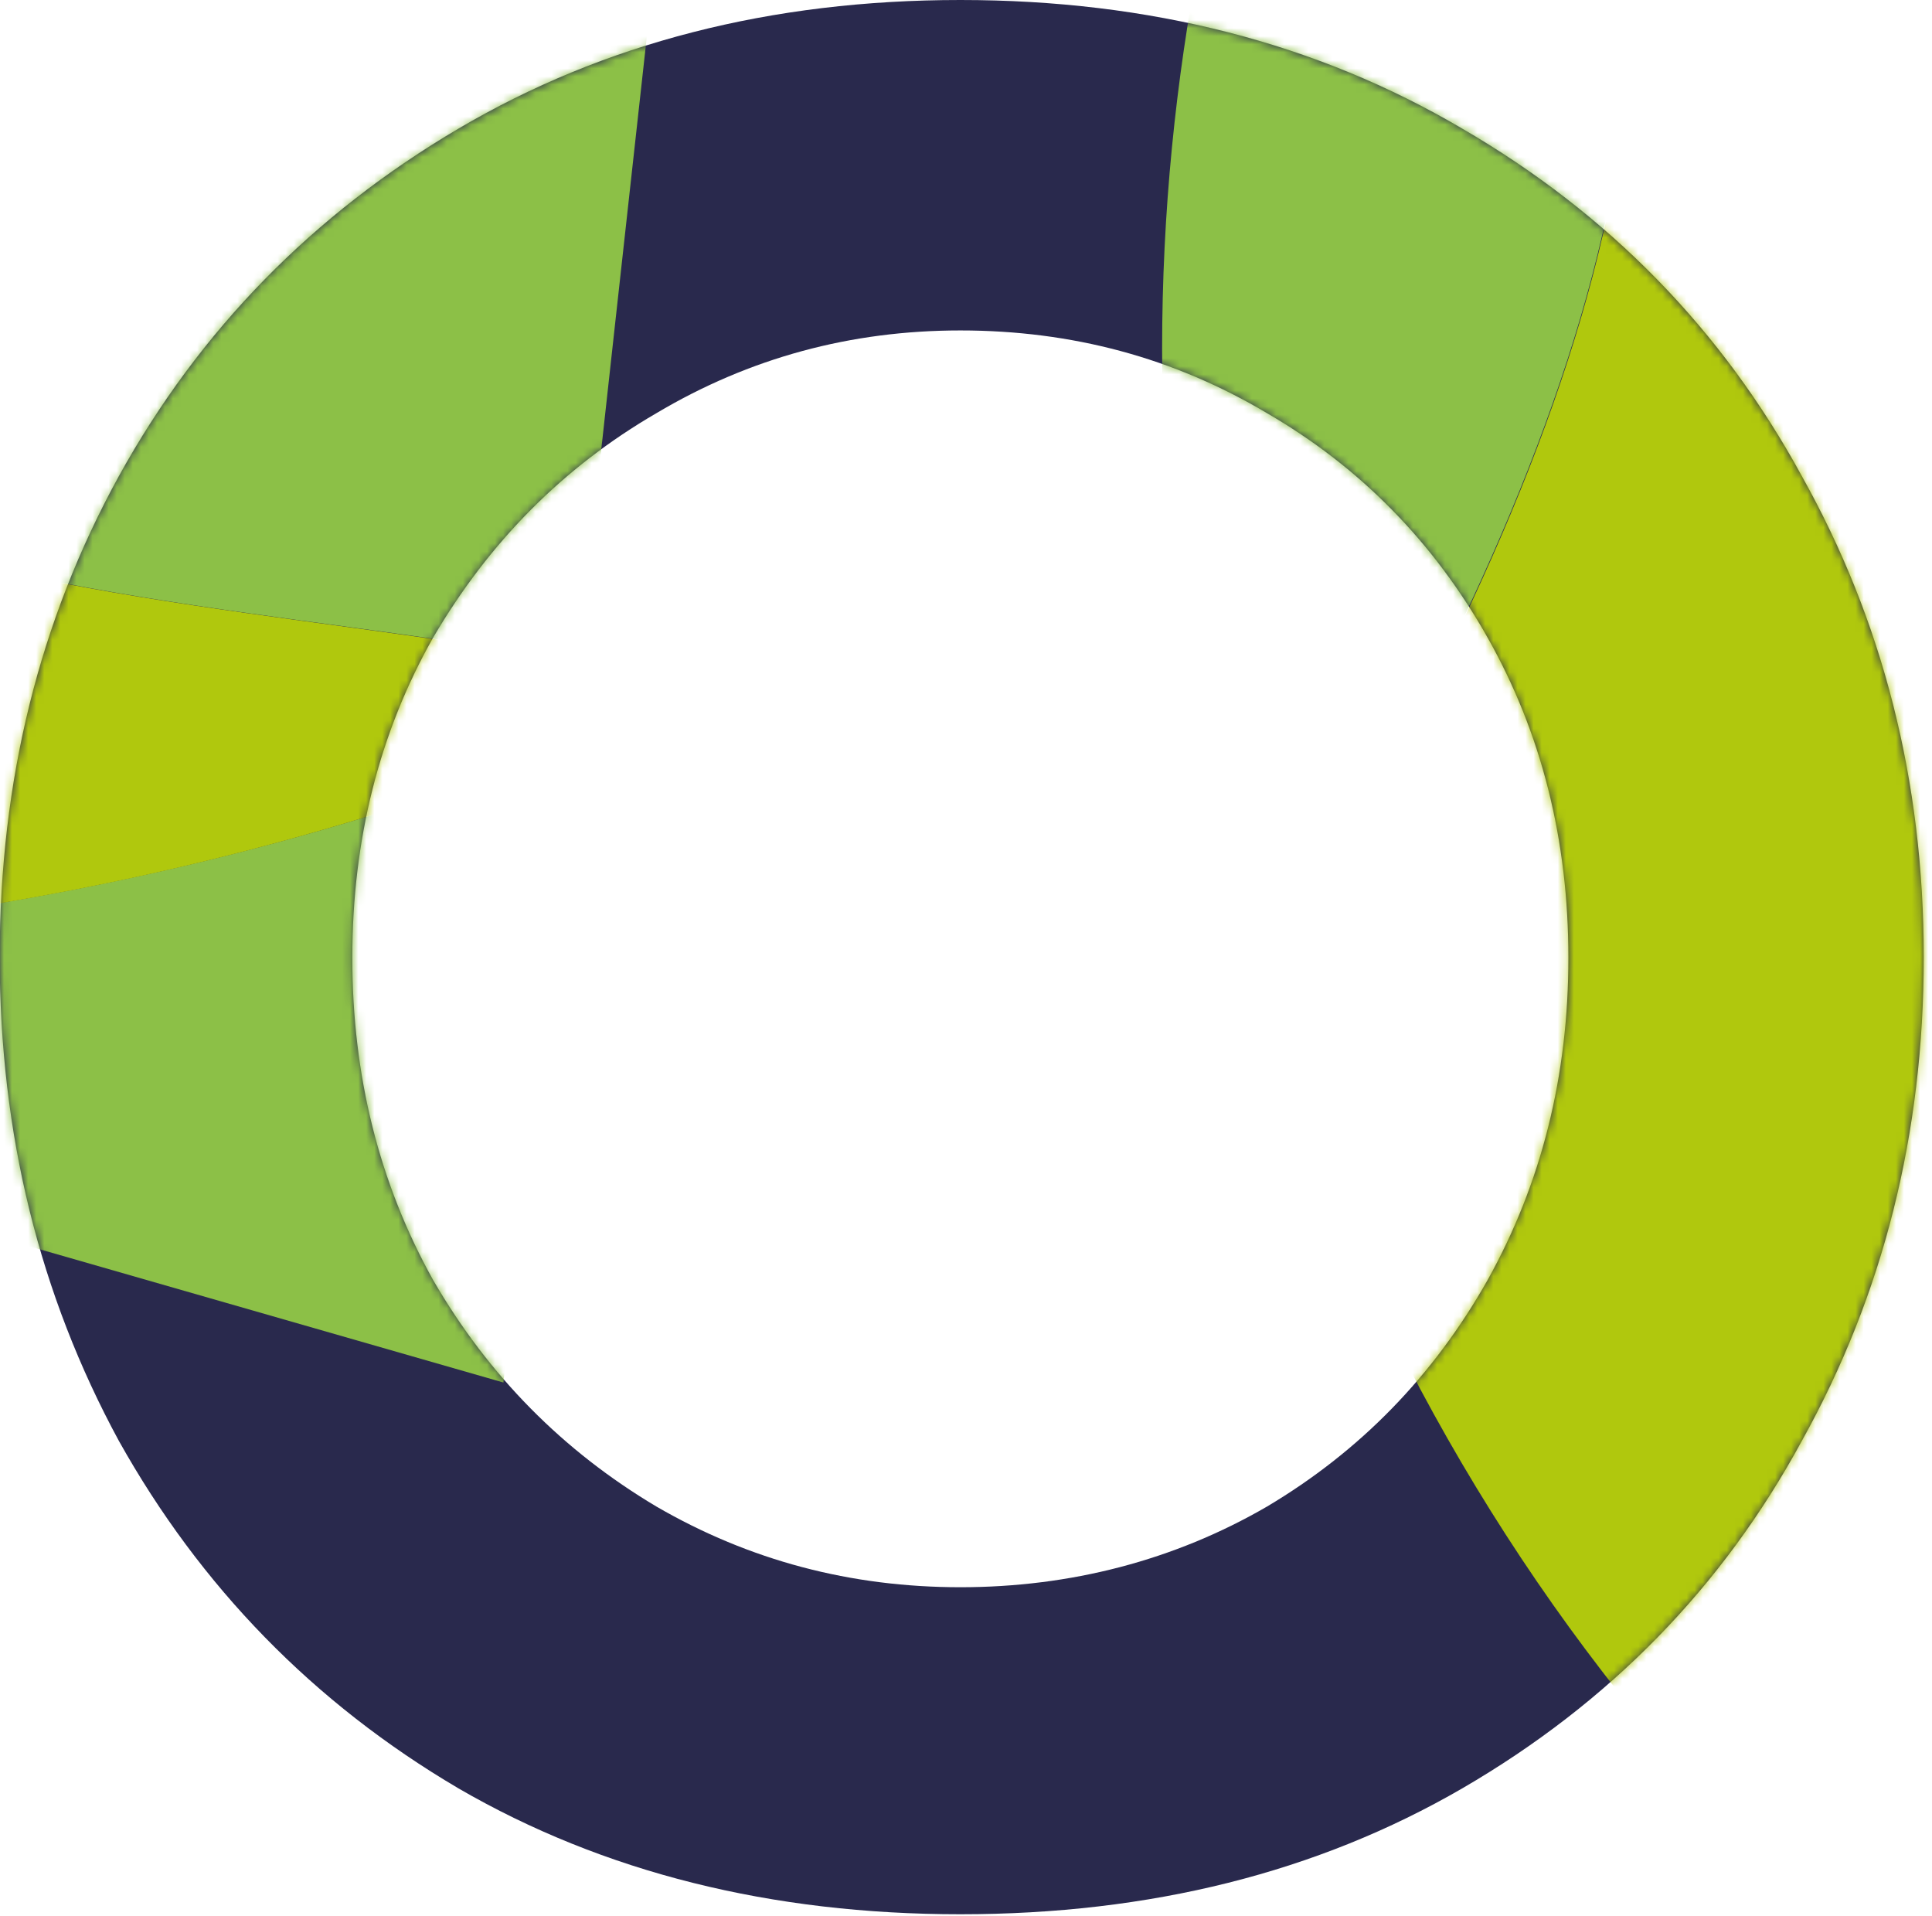<?xml version="1.0" encoding="UTF-8"?> <svg xmlns="http://www.w3.org/2000/svg" width="240" height="238" viewBox="0 0 240 238" fill="none"><g clip-path="url(#clip0_69_749)"><path d="M119.299 237.767C95.823 237.767 74.984 232.583 56.951 222.132C38.919 211.509 24.885 197.063 14.762 178.962C4.896 160.777 -0.038 140.808 -0.038 118.884C-0.038 96.959 4.896 77.075 14.762 59.144C24.8 40.959 38.919 26.598 56.951 15.976C74.984 5.354 95.738 0 119.299 0C142.86 0 163.615 5.354 181.647 15.976C199.935 26.598 213.969 41.044 223.836 59.144C233.873 77.075 238.977 96.959 238.977 118.884C238.977 140.808 233.958 160.777 223.836 178.962C213.969 197.148 199.935 211.509 181.647 222.132C163.615 232.583 142.86 237.767 119.299 237.767ZM119.299 41.044C105.69 41.044 93.101 44.443 81.533 51.326C69.965 58.04 60.779 67.302 53.804 79.199C47.085 91.096 43.767 104.352 43.767 118.969C43.767 133.585 47.085 146.926 53.804 158.993C60.694 170.889 69.965 180.237 81.533 187.12C93.101 193.834 105.69 197.148 119.299 197.148C132.909 197.148 145.838 193.834 157.405 187.12C168.973 180.237 178.074 170.889 184.794 158.993C191.514 146.926 194.831 133.585 194.831 118.969C194.831 104.352 191.514 91.096 184.794 79.199C178.074 67.302 168.973 58.04 157.405 51.326C145.838 44.443 133.163 41.044 119.299 41.044Z" fill="#29294D"></path><mask id="mask0_69_749" style="mask-type:alpha" maskUnits="userSpaceOnUse" x="-331" y="0" width="2117" height="238"><path d="M119.299 237.767C95.823 237.767 74.984 232.583 56.951 222.132C38.919 211.509 24.885 197.063 14.762 178.962C4.896 160.777 -0.038 140.808 -0.038 118.884C-0.038 96.959 4.896 77.075 14.762 59.144C24.8 40.959 38.919 26.598 56.951 15.976C74.984 5.354 95.738 0 119.299 0C142.86 0 163.615 5.354 181.647 15.976C199.935 26.598 213.969 41.044 223.836 59.144C233.873 77.075 238.977 96.959 238.977 118.884C238.977 140.808 233.958 160.777 223.836 178.962C213.969 197.148 199.935 211.509 181.647 222.132C163.615 232.583 142.86 237.767 119.299 237.767ZM119.299 41.044C105.69 41.044 93.101 44.443 81.533 51.326C69.965 58.04 60.779 67.302 53.804 79.199C47.085 91.096 43.767 104.352 43.767 118.969C43.767 133.585 47.085 146.926 53.804 158.993C60.694 170.889 69.965 180.237 81.533 187.12C93.101 193.834 105.69 197.148 119.299 197.148C132.909 197.148 145.838 193.834 157.405 187.12C168.973 180.237 178.074 170.889 184.794 158.993C191.514 146.926 194.831 133.585 194.831 118.969C194.831 104.352 191.514 91.096 184.794 79.199C178.074 67.302 168.973 58.04 157.405 51.326C145.838 44.443 133.163 41.044 119.299 41.044Z" fill="#29294D"></path></mask><g mask="url(#mask0_69_749)"><mask id="mask1_69_749" style="mask-type:luminance" maskUnits="userSpaceOnUse" x="-534" y="-1818" width="2355" height="2282"><path d="M1820.42 -1817.2H-533.459V463.517H1820.42V-1817.2Z" fill="white"></path></mask><g mask="url(#mask1_69_749)"><path d="M-76.91 270.417L-35.501 323.037C-34.56 322.446 -33.619 321.856 -32.677 321.267C-12.36 307.857 10.336 289.512 33.366 268.11L-10.257 213.345C-56.427 251.375 -111.676 278.999 -170.744 295.841L-180.044 388.154C-147.548 379.303 -115.551 366.913 -84.605 351.197L-76.965 270.363L-76.91 270.417Z" fill="#94C2C4"></path><path d="M-22.491 63.21C-0.458 74.796 48.147 77.103 71.786 82.466C74.831 54.252 77.986 26.092 81.087 -2.122C48.424 -4.965 16.98 -10.06 -14.52 -17.462L-22.546 63.157L-22.491 63.21Z" fill="#8CC047"></path><path d="M-30.629 144.956L62.541 171.722C65.032 145.385 67.8 119.048 70.678 92.712C38.404 105.317 5.465 112.666 -27.695 115.777L-30.574 144.956H-30.629Z" fill="#8CC047"></path><path d="M192.137 -10.543L150.784 -6.09L149.123 -5.929C146.023 10.001 144.362 26.468 144.362 43.311C144.362 58.973 145.746 75.011 148.57 91.157C150.452 102.045 152.998 112.612 156.043 122.857C157.15 121.14 158.258 119.37 159.364 117.654C178.519 86.651 192.801 56.238 199.057 29.097C201.881 16.974 209.077 -7.378 192.137 -10.543Z" fill="#8CC047"></path><path d="M248.494 122.053C247.22 127.31 245.947 132.512 244.784 137.769C237.034 172.849 232.494 207.982 230.944 241.828C231.831 242.633 232.66 243.437 233.602 244.188C250.21 258.456 268.811 270.471 288.961 279.912C294.663 282.594 300.476 285.007 306.399 287.207C306.233 282.272 306.123 277.337 306.067 272.402C305.846 250.088 306.787 227.775 309.057 205.783C309.278 203.584 309.61 201.385 309.831 199.186C303.355 194.734 297.155 189.799 291.341 184.434C273.128 167.538 258.625 146.244 248.438 122L248.494 122.053Z" fill="#E2BC68"></path><path d="M-27.695 115.777C5.52 112.72 38.404 105.318 70.678 92.713C71.067 89.334 71.399 85.901 71.786 82.521C48.147 77.104 -0.458 74.797 -22.491 63.265L-27.695 115.831V115.777Z" fill="#B0C80D"></path><path d="M506.468 -184.6C481.724 -195.703 454.373 -202.516 424.374 -204.339C417.669 -197.205 410.699 -190.286 403.497 -183.688C343.269 -128.816 265.157 -93.576 181.121 -82.901C180.125 -82.794 179.073 -82.633 178.077 -82.525C164.236 -59.086 154.493 -33.232 149.178 -5.876L150.839 -6.037L192.193 -10.489C209.133 -7.324 201.936 17.028 199.113 29.15C192.857 56.291 178.575 86.705 159.42 117.708C158.368 119.424 157.206 121.194 156.099 122.911C167.226 160.243 185.66 193.446 210.019 220.909C216.607 228.311 223.637 235.284 231.055 241.881C232.55 208.089 237.145 172.902 244.895 137.822C246.058 132.566 247.276 127.309 248.605 122.106C242.681 107.999 238.197 92.873 235.429 76.942C233.27 64.498 232.163 52.108 232.163 39.985C232.163 -0.727 244.341 -38.488 267.703 -67.829C291.065 -97.223 325.554 -118.356 371.17 -125.92C379.196 -127.261 387.003 -128.065 394.532 -128.387C396.744 -130.157 399.018 -131.819 401.23 -133.483C407.043 -137.881 412.965 -142.172 419.112 -146.142C435 -156.44 450.391 -164.646 465.223 -171.083C479.511 -177.252 493.296 -181.704 506.638 -184.547L506.468 -184.6Z" fill="#B0C80D"></path><path d="M231 241.828C223.582 235.284 216.551 228.311 209.964 220.855L202.434 312.255L192.691 430.583L189.868 464.697L173.758 444.475L116.129 372.116L33.422 268.218C10.337 289.62 -12.305 307.964 -32.622 321.374C-33.563 321.964 -34.504 322.554 -35.445 323.144L42.999 422.859L102.123 498.007L194.352 615.207L268.091 632.64L274.568 523.646C248.051 452.145 235.429 374.101 231.166 294.126C230.281 277.23 230.281 259.743 231.055 241.881L231 241.828Z" fill="#76539C"></path></g></g></g><defs><clipPath id="clip0_69_749"><rect width="240" height="238" fill="white"></rect></clipPath></defs></svg> 